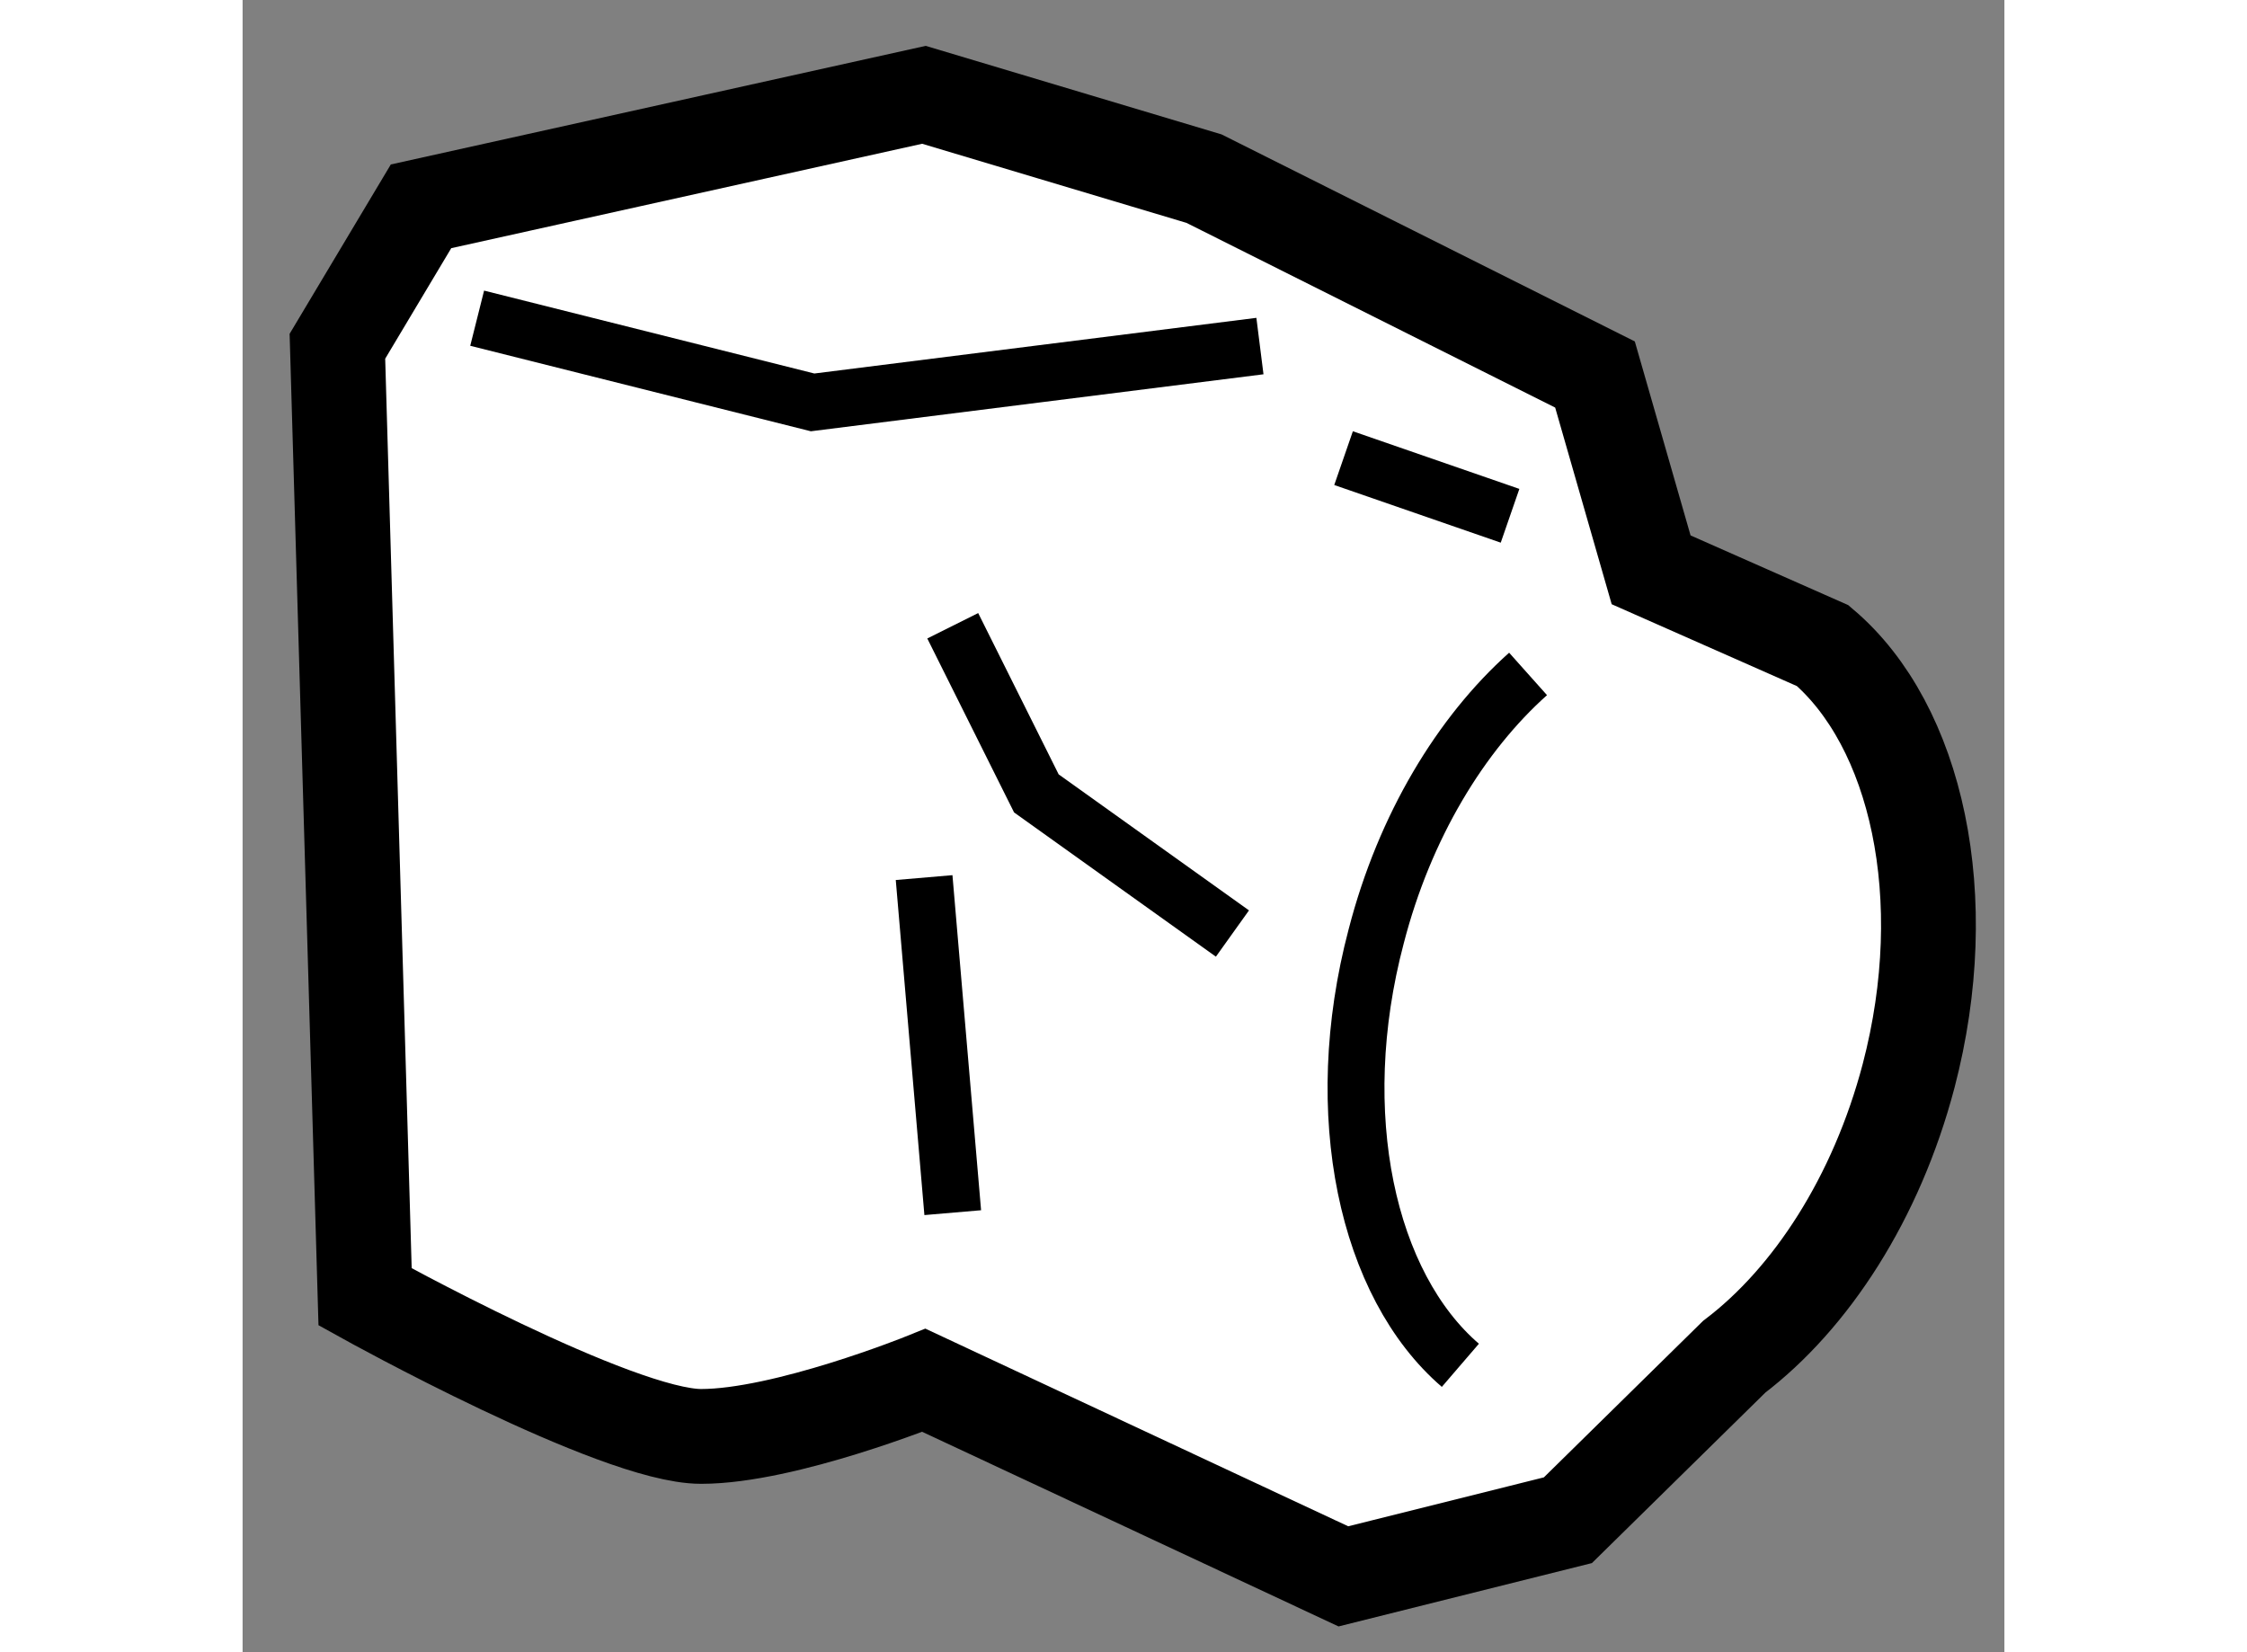 <?xml version="1.0" encoding="utf-8"?>
<!-- Generator: Adobe Illustrator 15.1.0, SVG Export Plug-In . SVG Version: 6.00 Build 0)  -->
<!DOCTYPE svg PUBLIC "-//W3C//DTD SVG 1.1//EN" "http://www.w3.org/Graphics/SVG/1.1/DTD/svg11.dtd">
<svg version="1.1" xmlns="http://www.w3.org/2000/svg" xmlns:xlink="http://www.w3.org/1999/xlink" x="0px" y="0px" width="244.8px"
	 height="180px" viewBox="196.828 89.05 9.291 8.713" enable-background="new 0 0 244.8 180" xml:space="preserve">
	
<rect x="196.828" y="89.05" width="9.291" height="8.713" fill="#808080" stroke="none"/>
	
<g><path fill="#FFFFFF" stroke="#000000" stroke-width="0.5" d="M203.817,97.067l-1.184,0.296l-2.212-1.034
			c0,0-0.733,0.296-1.175,0.296c-0.446,0-1.772-0.736-1.772-0.736l-0.146-5.013l0.441-0.738l2.652-0.588l1.477,0.442l2.062,1.033
			l0.296,1.03l0.905,0.4c0.496,0.421,0.699,1.328,0.453,2.268c-0.17,0.646-0.515,1.174-0.92,1.482L203.817,97.067z"></path><path fill="none" stroke="#000000" stroke-width="0.3" d="M203.25,96.25c-0.491-0.422-0.692-1.324-0.444-2.262
			c0.15-0.581,0.447-1.068,0.801-1.384"></path><polyline fill="none" stroke="#000000" stroke-width="0.3" points="202.048,93.973 201.014,93.234 200.573,92.35 		"></polyline><line fill="none" stroke="#000000" stroke-width="0.3" x1="202.634" y1="91.466" x2="203.512" y2="91.77"></line><line fill="none" stroke="#000000" stroke-width="0.3" x1="200.422" y1="93.678" x2="200.573" y2="95.445"></line><polyline fill="none" stroke="#000000" stroke-width="0.3" points="198.065,90.728 199.834,91.172 202.193,90.875 		"></polyline></g>


</svg>
